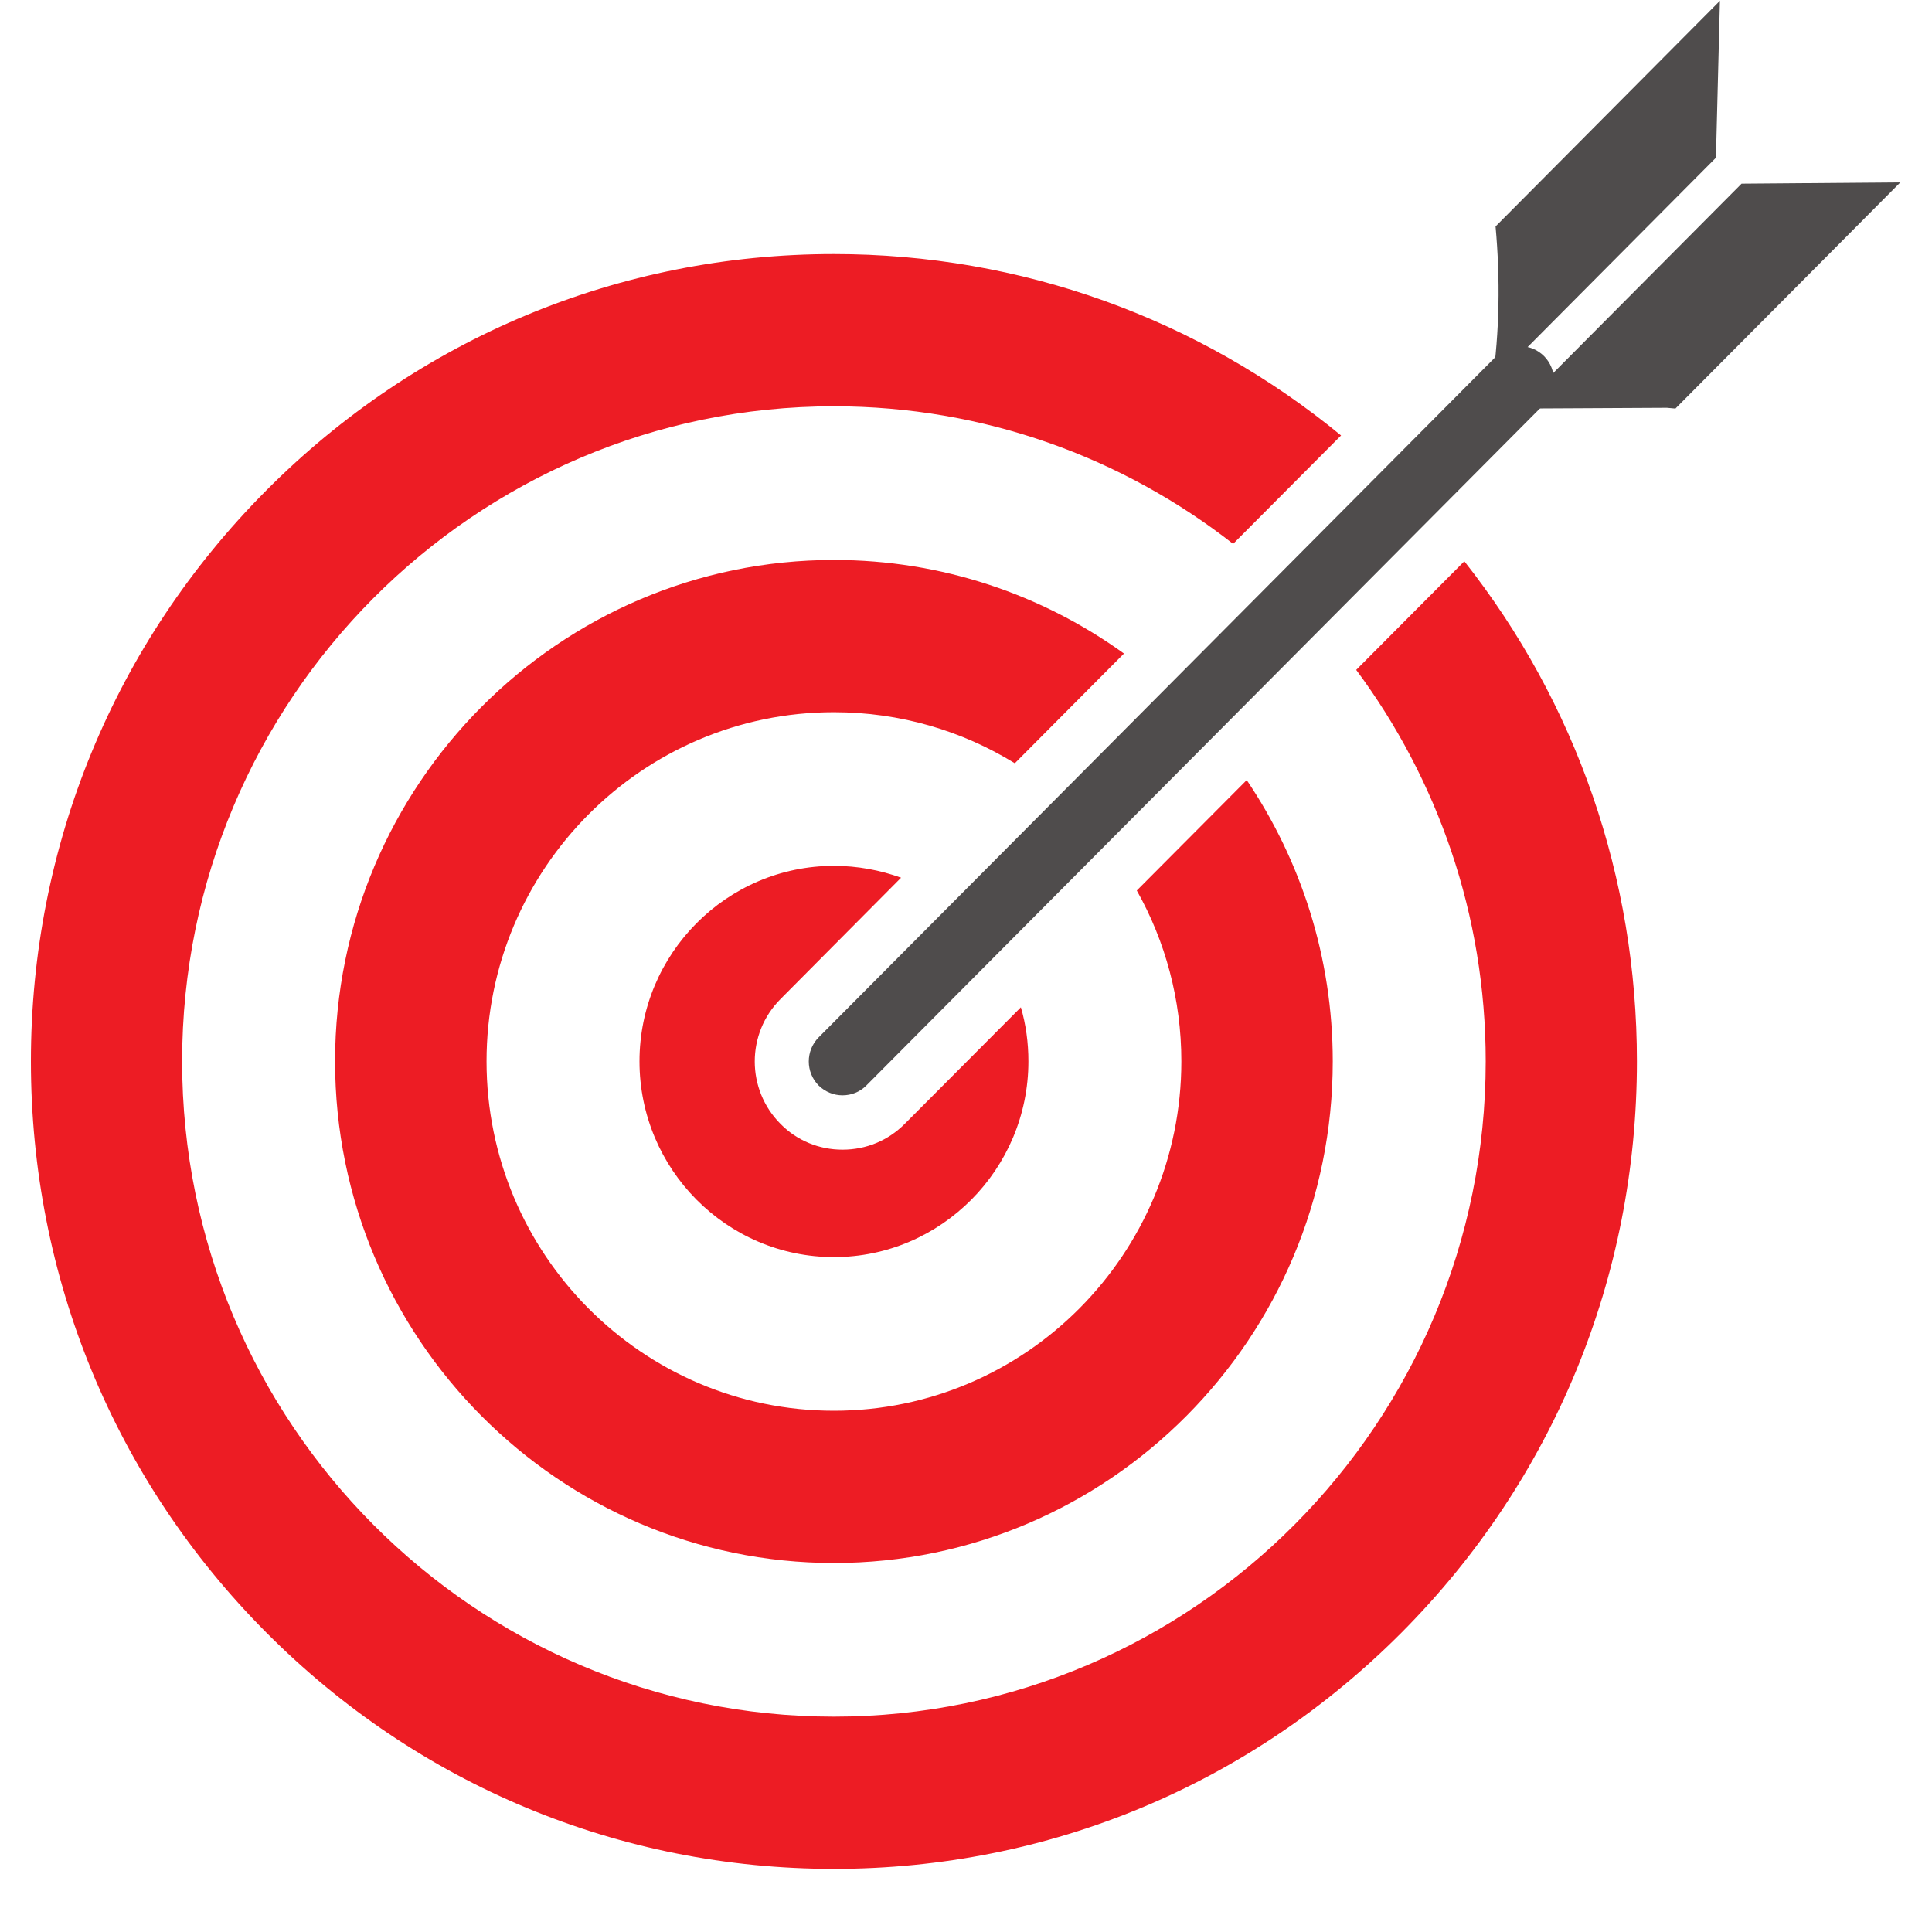<svg xmlns="http://www.w3.org/2000/svg" xmlns:xlink="http://www.w3.org/1999/xlink" width="40" zoomAndPan="magnify" viewBox="0 0 30 30" height="40" preserveAspectRatio="xMidYMid meet" version="1.0"><defs><clipPath id="8f386a5e4b"><path d="M 23.531 2.828 L 29.508 2.828 L 29.508 6.371 L 23.531 6.371 Z M 23.531 2.828 " clip-rule="nonzero"/></clipPath><clipPath id="26d1bb346c"><path d="M 0.484 3.895 L 25.434 3.895 L 25.434 29.02 L 0.484 29.02 Z M 0.484 3.895 " clip-rule="nonzero"/></clipPath></defs><path fill="#4f4c4c" d="M 13.082 17.008 C 12.949 17.008 12.816 16.957 12.711 16.855 C 12.508 16.648 12.508 16.316 12.711 16.109 L 23.234 5.531 C 23.438 5.324 23.77 5.324 23.977 5.531 C 24.18 5.738 24.18 6.07 23.977 6.277 L 13.453 16.855 C 13.352 16.957 13.219 17.008 13.082 17.008 " fill-opacity="1" fill-rule="nonzero"/><g clip-path="url(#8f386a5e4b)"><path fill="#4f4c4c" d="M 26.016 6.344 L 25.883 6.332 L 23.57 6.344 L 27.043 2.852 L 29.508 2.832 L 26.016 6.344 " fill-opacity="1" fill-rule="nonzero"/></g><path fill="#4f4c4c" d="M 26.707 0.012 L 26.645 2.449 L 23.172 5.941 C 23.285 5.148 23.297 4.332 23.223 3.516 L 26.707 0.012 " fill-opacity="1" fill-rule="nonzero"/><path fill="#ed1c24" d="M 13.992 13.629 C 13.668 13.512 13.316 13.445 12.949 13.445 C 11.285 13.445 9.93 14.809 9.93 16.48 C 9.93 18.156 11.285 19.52 12.949 19.52 C 14.613 19.52 15.969 18.156 15.969 16.48 C 15.969 16.191 15.93 15.906 15.852 15.641 L 14.047 17.453 C 13.789 17.711 13.449 17.852 13.082 17.852 C 12.719 17.852 12.375 17.711 12.121 17.453 C 11.586 16.918 11.586 16.047 12.121 15.512 L 13.992 13.629 " fill-opacity="1" fill-rule="nonzero"/><g clip-path="url(#26d1bb346c)"><path fill="#ed1c24" d="M 21.059 10.402 C 22.32 12.098 23.07 14.203 23.07 16.48 C 23.07 22.094 18.531 26.656 12.949 26.656 C 7.367 26.656 2.828 22.094 2.828 16.48 C 2.828 10.871 7.367 6.309 12.949 6.309 C 15.281 6.309 17.434 7.105 19.148 8.445 L 20.824 6.762 C 18.605 4.938 15.852 3.945 12.949 3.945 C 9.617 3.945 6.488 5.25 4.133 7.617 C 1.777 9.984 0.48 13.133 0.48 16.48 C 0.48 19.832 1.777 22.98 4.133 25.348 C 6.488 27.715 9.617 29.02 12.949 29.02 C 16.281 29.02 19.41 27.715 21.766 25.348 C 24.121 22.98 25.418 19.832 25.418 16.48 C 25.418 13.629 24.477 10.918 22.738 8.715 L 21.059 10.402 " fill-opacity="1" fill-rule="nonzero"/></g><path fill="#ed1c24" d="M 12.949 8.695 C 8.68 8.695 5.203 12.188 5.203 16.48 C 5.203 20.777 8.68 24.27 12.949 24.27 C 17.219 24.27 20.695 20.777 20.695 16.48 C 20.695 14.863 20.199 13.359 19.359 12.113 L 17.652 13.828 C 18.094 14.613 18.344 15.52 18.344 16.48 C 18.344 19.473 15.926 21.906 12.949 21.906 C 9.973 21.906 7.555 19.473 7.555 16.48 C 7.555 13.492 9.973 11.059 12.949 11.059 C 13.977 11.059 14.941 11.348 15.758 11.852 L 17.453 10.148 C 16.184 9.234 14.629 8.695 12.949 8.695 " fill-opacity="1" fill-rule="nonzero"/></svg>